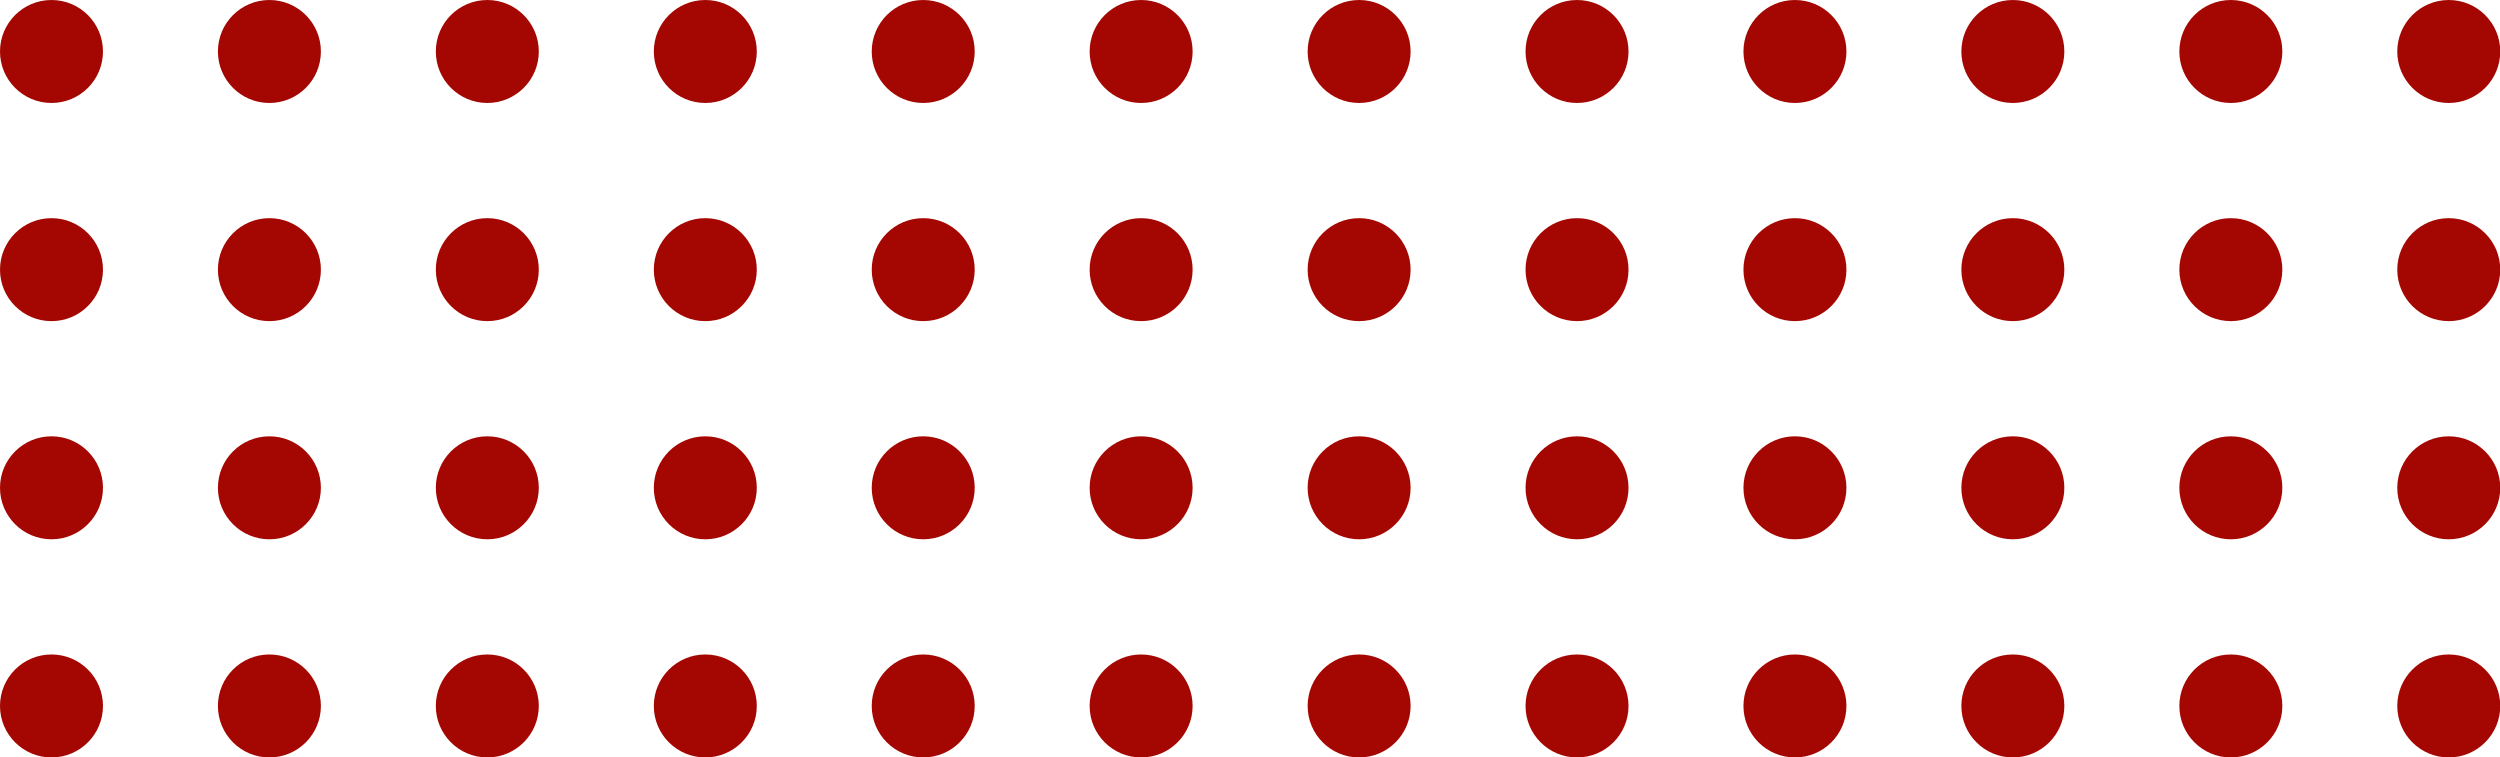 <?xml version="1.0" encoding="UTF-8" standalone="no"?><svg xmlns="http://www.w3.org/2000/svg" xmlns:xlink="http://www.w3.org/1999/xlink" data-name="Layer 1" fill="#a40702" height="92.5" preserveAspectRatio="xMidYMid meet" version="1" viewBox="0.0 0.0 305.4 92.5" width="305.4" zoomAndPan="magnify"><g id="change1_1"><circle cx="299.14" cy="6.29" fill="inherit" r="6.29"/></g><g id="change1_2"><circle cx="272.52" cy="6.29" fill="inherit" r="6.29"/></g><g id="change1_3"><circle cx="245.89" cy="6.29" fill="inherit" r="6.29"/></g><g id="change1_4"><circle cx="219.27" cy="6.29" fill="inherit" r="6.29"/></g><g id="change1_5"><circle cx="192.65" cy="6.29" fill="inherit" r="6.29"/></g><g id="change1_6"><circle cx="166.03" cy="6.29" fill="inherit" r="6.29"/></g><g id="change1_7"><circle cx="139.4" cy="6.29" fill="inherit" r="6.29"/></g><g id="change1_8"><circle cx="112.78" cy="6.29" fill="inherit" r="6.29"/></g><g id="change1_9"><circle cx="86.16" cy="6.29" fill="inherit" r="6.29"/></g><g id="change1_10"><circle cx="59.53" cy="6.29" fill="inherit" r="6.29"/></g><g id="change1_11"><circle cx="32.91" cy="6.29" fill="inherit" r="6.29"/></g><g id="change1_12"><circle cx="6.29" cy="6.29" fill="inherit" r="6.29"/></g><g id="change1_13"><circle cx="299.14" cy="32.94" fill="inherit" r="6.29"/></g><g id="change1_14"><circle cx="272.52" cy="32.94" fill="inherit" r="6.29"/></g><g id="change1_15"><circle cx="245.89" cy="32.94" fill="inherit" r="6.29"/></g><g id="change1_16"><circle cx="219.27" cy="32.94" fill="inherit" r="6.29"/></g><g id="change1_17"><circle cx="192.65" cy="32.94" fill="inherit" r="6.29"/></g><g id="change1_18"><circle cx="166.03" cy="32.94" fill="inherit" r="6.29"/></g><g id="change1_19"><circle cx="139.4" cy="32.94" fill="inherit" r="6.29"/></g><g id="change1_20"><circle cx="112.78" cy="32.94" fill="inherit" r="6.29"/></g><g id="change1_21"><circle cx="86.16" cy="32.94" fill="inherit" r="6.29"/></g><g id="change1_22"><circle cx="59.53" cy="32.94" fill="inherit" r="6.29"/></g><g id="change1_23"><circle cx="32.91" cy="32.94" fill="inherit" r="6.29"/></g><g id="change1_24"><circle cx="6.29" cy="32.94" fill="inherit" r="6.29"/></g><g id="change1_25"><circle cx="299.14" cy="59.59" fill="inherit" r="6.29"/></g><g id="change1_26"><circle cx="272.52" cy="59.59" fill="inherit" r="6.29"/></g><g id="change1_27"><circle cx="245.89" cy="59.59" fill="inherit" r="6.29"/></g><g id="change1_28"><circle cx="219.27" cy="59.59" fill="inherit" r="6.29"/></g><g id="change1_29"><circle cx="192.65" cy="59.59" fill="inherit" r="6.29"/></g><g id="change1_30"><circle cx="166.03" cy="59.59" fill="inherit" r="6.29"/></g><g id="change1_31"><circle cx="139.4" cy="59.59" fill="inherit" r="6.29"/></g><g id="change1_32"><circle cx="112.78" cy="59.59" fill="inherit" r="6.29"/></g><g id="change1_33"><circle cx="86.16" cy="59.59" fill="inherit" r="6.29"/></g><g id="change1_34"><circle cx="59.53" cy="59.59" fill="inherit" r="6.29"/></g><g id="change1_35"><circle cx="32.91" cy="59.59" fill="inherit" r="6.29"/></g><g id="change1_36"><circle cx="6.29" cy="59.59" fill="inherit" r="6.29"/></g><g id="change1_37"><circle cx="299.14" cy="86.24" fill="inherit" r="6.29"/></g><g id="change1_38"><circle cx="272.52" cy="86.24" fill="inherit" r="6.29"/></g><g id="change1_39"><circle cx="245.89" cy="86.24" fill="inherit" r="6.29"/></g><g id="change1_40"><circle cx="219.27" cy="86.24" fill="inherit" r="6.29"/></g><g id="change1_41"><circle cx="192.65" cy="86.24" fill="inherit" r="6.29"/></g><g id="change1_42"><circle cx="166.03" cy="86.24" fill="inherit" r="6.29"/></g><g id="change1_43"><circle cx="139.4" cy="86.24" fill="inherit" r="6.29"/></g><g id="change1_44"><circle cx="112.78" cy="86.24" fill="inherit" r="6.29"/></g><g id="change1_45"><circle cx="86.16" cy="86.24" fill="inherit" r="6.29"/></g><g id="change1_46"><circle cx="59.53" cy="86.24" fill="inherit" r="6.29"/></g><g id="change1_47"><circle cx="32.91" cy="86.24" fill="inherit" r="6.29"/></g><g id="change1_48"><circle cx="6.29" cy="86.24" fill="inherit" r="6.29"/></g></svg>